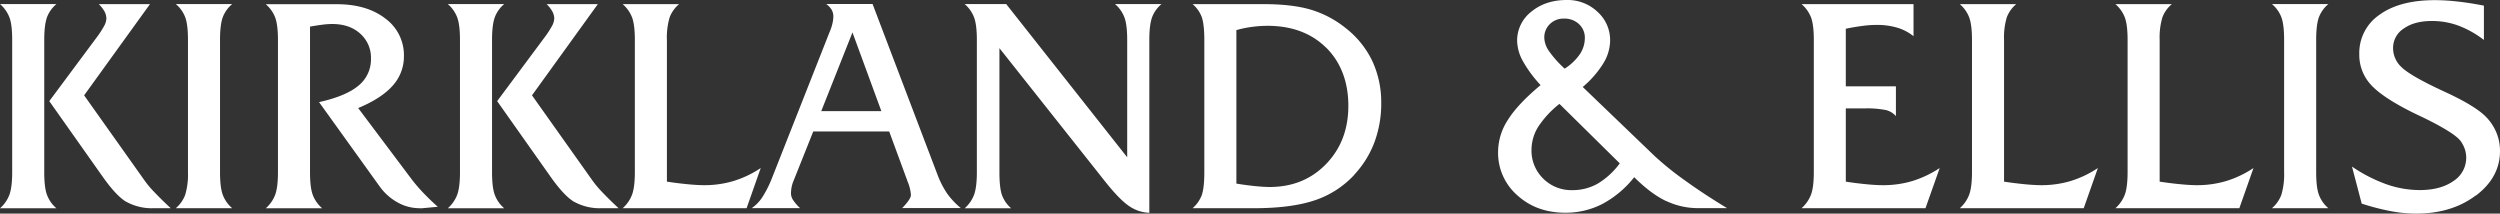 <?xml version="1.0" encoding="UTF-8"?> <svg xmlns="http://www.w3.org/2000/svg" width="1028.46" height="87.882" viewBox="0 0 1028.46 87.882"><rect x="0" y="0" width="1028.46" height="87.882" fill="#333333" stroke="none"/><path id="white-Kirkland_Ellis_Elite_Blue_CMYK_2_1_" data-name="white-Kirkland &amp; Ellis (Elite Blue CMYK) (2) (1)" d="M1018.554,80.35q-9.89,7.522-24.764,7.522a56.579,56.579,0,0,1-10.277-1.022,96.378,96.378,0,0,1-11.949-3.1l-3.993-15.23A62.35,62.35,0,0,0,981.748,75.8,41.722,41.722,0,0,0,995.4,78.183c5.758,0,10.37-1.238,13.9-3.715a11.35,11.35,0,0,0,5.262-9.627,11.613,11.613,0,0,0-.526-3.374,12.757,12.757,0,0,0-1.579-3.188q-2.275-3.436-15.385-9.844c-2.229-1.052-3.931-1.857-5.139-2.476Q979.674,39.783,975.124,34.6a18.116,18.116,0,0,1-4.55-12.32A18.993,18.993,0,0,1,978.9,6.057c5.572-4.024,13.187-6.005,22.845-6.005a83.77,83.77,0,0,1,9.194.557c3.343.371,6.965.929,10.9,1.7V16.427a40.5,40.5,0,0,0-10.463-5.882,31.128,31.128,0,0,0-10.927-1.919c-4.8,0-8.637,1.022-11.577,3.1a9.454,9.454,0,0,0-4.4,8.048,10.654,10.654,0,0,0,3.436,7.8q3.436,3.39,15.447,9.07c.433.217,1.114.526,2.043.96q10.169,4.643,15.168,8.575a20.305,20.305,0,0,1,5.82,7.058,19.522,19.522,0,0,1,2.074,8.884q0,10.819-9.906,18.326h0Zm-64.573-.186a13.414,13.414,0,0,0,3.869,5.479H934.634a13.415,13.415,0,0,0,3.869-5.479,29.248,29.248,0,0,0,1.145-9.41V16.427c0-4.241-.371-7.367-1.145-9.379a13.143,13.143,0,0,0-3.869-5.386h23.216a13.142,13.142,0,0,0-3.869,5.386c-.743,2.012-1.145,5.139-1.145,9.379V70.754c0,4.241.371,7.367,1.145,9.41Zm-83.734,5.479a14.038,14.038,0,0,0,3.838-5.51c.774-2.043,1.176-5.2,1.176-9.441V16.427c0-4.21-.4-7.336-1.176-9.349a13.654,13.654,0,0,0-3.838-5.386h23.216a13.143,13.143,0,0,0-3.869,5.386,28.816,28.816,0,0,0-1.145,9.349V74.716c3.25.5,6.16.836,8.729,1.083s4.8.371,6.686.371a41.639,41.639,0,0,0,12.042-1.733,42.669,42.669,0,0,0,11.144-5.324l-5.82,16.53H870.216Zm-64.016,0a14.037,14.037,0,0,0,3.838-5.51c.774-2.043,1.176-5.2,1.176-9.441V16.427c0-4.21-.4-7.336-1.176-9.349a13.652,13.652,0,0,0-3.838-5.386h23.216a13.142,13.142,0,0,0-3.869,5.386,28.814,28.814,0,0,0-1.145,9.349V74.716c3.25.5,6.16.836,8.729,1.083s4.8.371,6.686.371a41.639,41.639,0,0,0,12.042-1.733,42.671,42.671,0,0,0,11.144-5.324l-5.82,16.53H806.2ZM767.971,75.8c2.569.248,4.8.371,6.717.371a41.752,41.752,0,0,0,12.1-1.733,43.806,43.806,0,0,0,11.175-5.324l-5.851,16.53H741.133A14.45,14.45,0,0,0,745,80.133c.774-2.043,1.176-5.2,1.176-9.441V16.458c0-4.241-.4-7.367-1.176-9.379a13.737,13.737,0,0,0-3.869-5.386h46.062V14.88a19.748,19.748,0,0,0-6.779-3.529,29.629,29.629,0,0,0-8.544-1.114,42.066,42.066,0,0,0-5.572.4c-2.043.248-4.365.65-6.965,1.176V35.5h20.616V47.754a8,8,0,0,0-3.931-2.445,39.091,39.091,0,0,0-9.1-.712h-7.584v30.12c3.188.5,6.067.836,8.637,1.083h0Zm-82.558,6.9q-6.176-2.925-13.125-9.813a41.807,41.807,0,0,1-13,10.958A32.843,32.843,0,0,1,643.933,87.5q-11.84,0-19.75-7.182a23.151,23.151,0,0,1-7.894-17.892,24.286,24.286,0,0,1,4.117-13.249Q624.493,42.724,633.779,35a50.907,50.907,0,0,1-7.274-9.844,17.963,17.963,0,0,1-2.384-8.358,15.043,15.043,0,0,1,5.82-11.98Q635.791-.01,644.552-.01a17.779,17.779,0,0,1,12.63,4.86,15.6,15.6,0,0,1,5.2,11.825,18.34,18.34,0,0,1-2.817,9.41,41.074,41.074,0,0,1-8.451,9.689l29.593,28.417A123.522,123.522,0,0,0,693,74.1q7.754,5.618,17.49,11.515H698.94a30.664,30.664,0,0,1-13.5-2.941h0ZM651.981,15.684A7.592,7.592,0,0,0,649.567,9.9a8.7,8.7,0,0,0-6.222-2.26,7.889,7.889,0,0,0-5.758,2.26,7.584,7.584,0,0,0-2.291,5.665,10.168,10.168,0,0,0,1.981,5.51,43.142,43.142,0,0,0,6.408,7.151,21.667,21.667,0,0,0,6.222-5.912,11.945,11.945,0,0,0,2.074-6.624h0ZM641.549,42.708a40.068,40.068,0,0,0-8.76,9.441,18.106,18.106,0,0,0-2.755,9.441,16.08,16.08,0,0,0,4.8,11.856,16.359,16.359,0,0,0,11.98,4.767,20.92,20.92,0,0,0,10.432-2.662,30.964,30.964,0,0,0,9.1-8.358L641.518,42.708h0Zm-84.322,29.1a38.792,38.792,0,0,1-16.375,10.587q-9.658,3.25-25.012,3.25H490.611a13.551,13.551,0,0,0,3.746-5.293c.712-1.981,1.083-5.139,1.083-9.534V16.52c0-4.427-.371-7.615-1.083-9.565a12.74,12.74,0,0,0-3.746-5.262h29.222q11.794,0,19.471,2.291a42.156,42.156,0,0,1,14.208,7.491,38.093,38.093,0,0,1,11.02,13.589A40.272,40.272,0,0,1,568.216,42.4a45.612,45.612,0,0,1-2.755,16A40.217,40.217,0,0,1,557.2,71.775h0Zm-11.639-52.16c-6.067-6.005-14.116-9.039-24.176-9.039a48.841,48.841,0,0,0-6.315.433,44.49,44.49,0,0,0-6.47,1.331V75.521c3.065.5,5.727.836,7.925,1.052,2.229.217,4.148.341,5.758.341q14.069,0,23.216-9.441c6.1-6.315,9.163-14.27,9.163-23.959s-3.034-17.861-9.1-23.9h0ZM473.957,7.079c-.743,2.012-1.145,5.139-1.145,9.379V87.532a15.642,15.642,0,0,1-8.389-2.817c-2.631-1.8-5.974-5.231-9.968-10.277L411.149,19.8V70.816c0,4.4.371,7.584,1.083,9.534a13.123,13.123,0,0,0,3.746,5.324h-19.13a13.94,13.94,0,0,0,3.838-5.479c.774-2.043,1.176-5.17,1.176-9.41V16.427c0-4.241-.4-7.367-1.176-9.379a13.652,13.652,0,0,0-3.838-5.386h17.087l49.776,63.025V16.427c0-4.241-.4-7.367-1.176-9.379A13.653,13.653,0,0,0,458.7,1.662h19.13a13.143,13.143,0,0,0-3.869,5.386h0ZM371.4,85.334c2.229-2.353,3.343-4.055,3.343-5.17a17.794,17.794,0,0,0-1.455-5.7,7.063,7.063,0,0,0-.31-.9l-7.182-19.5H334.565l-8.048,20.152a13.015,13.015,0,0,0-.836,2.631,14.024,14.024,0,0,0-.279,2.817,4.958,4.958,0,0,0,.9,2.662,16.621,16.621,0,0,0,2.848,3.281H309.275a16.577,16.577,0,0,0,4.458-4.674,46.209,46.209,0,0,0,4.024-8.141l23.619-59.868a17.965,17.965,0,0,0,1.083-3.312,13.134,13.134,0,0,0,.371-2.91,5.578,5.578,0,0,0-.681-2.662,8.5,8.5,0,0,0-2.26-2.415h19.068L385.7,71.93a37.022,37.022,0,0,0,4.024,7.8,31.344,31.344,0,0,0,5.541,5.851H371.123l.31-.31h0Zm-20.709-72L337.846,45.711H362.58L350.693,13.332ZM256.155,85.643a14.037,14.037,0,0,0,3.838-5.51c.774-2.043,1.176-5.2,1.176-9.441V16.427c0-4.21-.4-7.336-1.176-9.349a13.653,13.653,0,0,0-3.838-5.386h23.217A13.143,13.143,0,0,0,275.5,7.079a28.814,28.814,0,0,0-1.145,9.349V74.716c3.25.5,6.16.836,8.729,1.083s4.8.371,6.686.371a41.638,41.638,0,0,0,12.042-1.733,42.669,42.669,0,0,0,11.144-5.324l-5.82,16.53H256.124Zm-19.873-2.569c-2.91-1.7-6.284-5.355-10.153-10.9L204.522,41.594l19.5-26.219a39.287,39.287,0,0,0,3.034-4.643,7.054,7.054,0,0,0,.96-3.157,6.36,6.36,0,0,0-.774-2.848,13.673,13.673,0,0,0-2.353-3.034h21.05L218.854,39.21l24.671,34.763a42.547,42.547,0,0,0,4.117,4.953c1.8,1.888,4.055,4.148,6.841,6.717h-7.027a21.707,21.707,0,0,1-11.113-2.569h0Zm-32.72-76c-.743,2.012-1.145,5.139-1.145,9.379V70.785c0,4.241.371,7.367,1.145,9.41a13.415,13.415,0,0,0,3.869,5.479H184.215a13.94,13.94,0,0,0,3.838-5.479c.774-2.043,1.176-5.17,1.176-9.41V16.427c0-4.241-.4-7.367-1.176-9.379a13.652,13.652,0,0,0-3.838-5.386h23.217a13.143,13.143,0,0,0-3.869,5.386h0ZM172.483,85.643a18.355,18.355,0,0,1-8.977-2.415,22.316,22.316,0,0,1-7.4-6.655L131.251,42c7.4-1.641,12.785-3.9,16.221-6.779A13.887,13.887,0,0,0,152.61,24.1a13.171,13.171,0,0,0-4.427-10.277c-2.941-2.662-6.81-3.962-11.577-3.962a32.8,32.8,0,0,0-3.9.279c-1.517.186-3.25.464-5.17.8V70.785c0,4.241.371,7.367,1.145,9.41a13.415,13.415,0,0,0,3.869,5.479H109.334a13.94,13.94,0,0,0,3.838-5.479c.774-2.043,1.176-5.17,1.176-9.41v-54.3c0-4.241-.4-7.367-1.176-9.379a13.653,13.653,0,0,0-3.838-5.386h29.191q12.4,0,20.028,5.912a18.666,18.666,0,0,1,7.615,15.416,17.865,17.865,0,0,1-4.581,12.134q-4.6,5.247-14.239,9.256l21.824,29.067a66.514,66.514,0,0,0,4.674,5.51c1.826,1.919,3.9,3.962,6.253,6.036l-6.563.619h-1.022ZM91.659,80.164a13.415,13.415,0,0,0,3.869,5.479H72.312a13.415,13.415,0,0,0,3.869-5.479,29.246,29.246,0,0,0,1.145-9.41V16.427c0-4.241-.371-7.367-1.145-9.379a13.143,13.143,0,0,0-3.869-5.386H95.528a13.143,13.143,0,0,0-3.869,5.386c-.743,2.012-1.145,5.139-1.145,9.379V70.754c0,4.241.371,7.367,1.145,9.41Zm-39.623,2.91c-2.91-1.7-6.284-5.355-10.153-10.9L20.276,41.594l19.5-26.219a39.284,39.284,0,0,0,3.034-4.643,7.054,7.054,0,0,0,.96-3.157A6.36,6.36,0,0,0,43,4.726a13.673,13.673,0,0,0-2.353-3.034h21.05L34.608,39.21,59.279,73.973A39.609,39.609,0,0,0,63.4,78.926c1.8,1.888,4.055,4.148,6.841,6.717H63.211A21.707,21.707,0,0,1,52.1,83.074h0Zm-32.689-76C18.6,9.091,18.2,12.217,18.2,16.458V70.785c0,4.241.371,7.367,1.145,9.41a13.415,13.415,0,0,0,3.869,5.479H0A13.94,13.94,0,0,0,3.838,80.2c.774-2.043,1.176-5.17,1.176-9.41V16.427c0-4.241-.371-7.367-1.176-9.379A13.653,13.653,0,0,0,0,1.662H23.216a13.143,13.143,0,0,0-3.869,5.386h0Z" transform="translate(0 0.01)" fill="#fff" fill-rule="evenodd"></path></svg> 